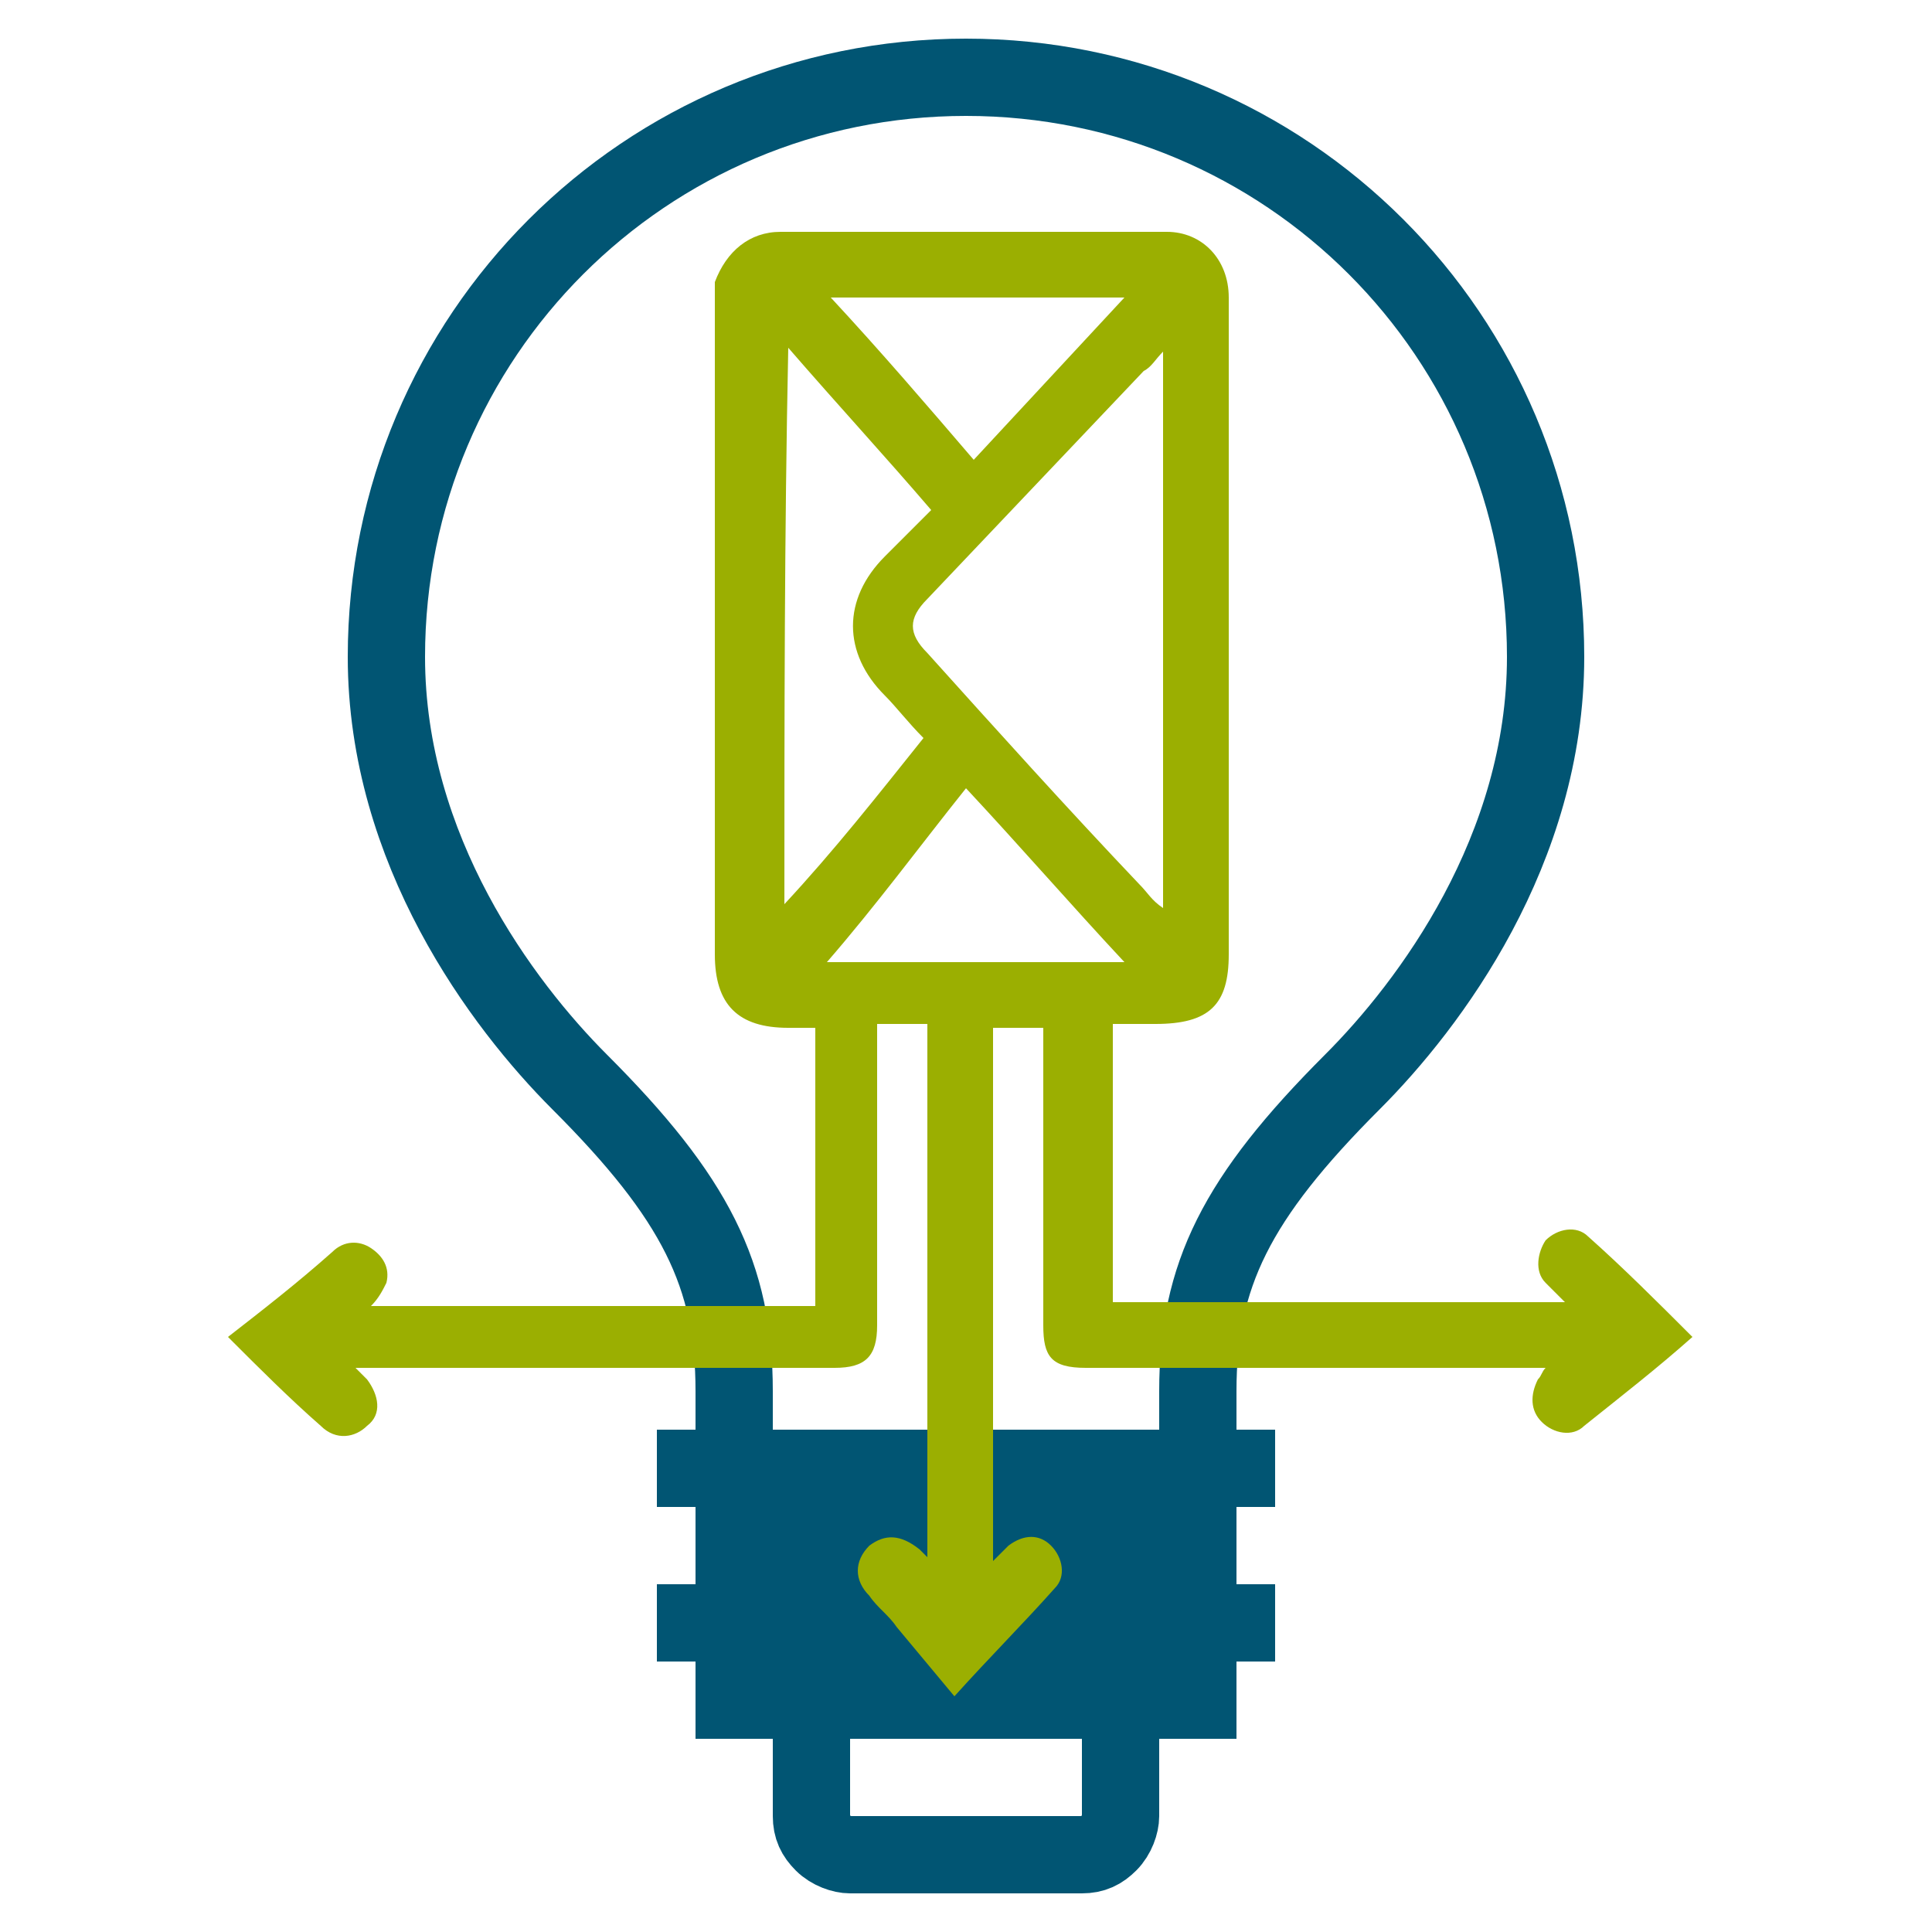 <?xml version="1.0" encoding="utf-8"?>
<!-- Generator: Adobe Illustrator 27.3.1, SVG Export Plug-In . SVG Version: 6.00 Build 0)  -->
<svg version="1.1" id="Ebene_1" xmlns="http://www.w3.org/2000/svg" xmlns:xlink="http://www.w3.org/1999/xlink" x="0px" y="0px"
	 viewBox="0 0 50 50" style="enable-background:new 0 0 50 50;" xml:space="preserve">
<style type="text/css">
	.st0{fill:none;stroke:#015573;stroke-width:2;stroke-miterlimit:10;}
	.st1{fill:#015573;}
	.st2{fill:#9BAF01;}
</style>
<g>
	<g>
		<g>
			<path class="st0" d="M19,38v-2c0-3-1-5-4-8c-2-2-5-6-5-11c0-8.3,6.7-15,15-15s15,6.7,15,15c0,5-3,9-5,11c-3,3-4,5-4,8v2"/>
			<rect x="18" y="38" class="st1" width="14" height="7"/>
			<g>
				<line class="st0" x1="33" y1="38" x2="17" y2="38"/>
				<line class="st0" x1="33" y1="42" x2="17" y2="42"/>
			</g>
			<path class="st0" d="M21,45v2c0,0.3,0.1,0.5,0.3,0.7c0.2,0.2,0.5,0.3,0.7,0.3h6c0.3,0,0.5-0.1,0.7-0.3c0.2-0.2,0.3-0.5,0.3-0.7
				v-2"/>
		</g>
	</g>
	<g id="ifAjBB.tif">
		<g>
			<path class="st2" d="M5.9,34.6c0.9-0.7,1.8-1.4,2.7-2.2c0.3-0.3,0.7-0.3,1-0.1c0.3,0.2,0.5,0.5,0.4,0.9c-0.1,0.2-0.2,0.4-0.4,0.6
				c3.8,0,7.7,0,11.5,0c0-2.4,0-4.8,0-7.2c-0.2,0-0.4,0-0.7,0c-1.3,0-1.9-0.6-1.9-1.9c0-2.3,0-4.7,0-7c0-3.3,0-6.5,0-9.8
				c0-0.2,0-0.4,0-0.6C18.8,6.5,19.4,6,20.2,6c3.3,0,6.7,0,10,0c0.9,0,1.6,0.7,1.6,1.7c0,2.6,0,5.3,0,7.9c0,3,0,6.1,0,9.1
				c0,1.3-0.5,1.8-1.9,1.8c-0.4,0-0.7,0-1.1,0c0,2.4,0,4.8,0,7.2c3.9,0,7.8,0,11.7,0c-0.2-0.2-0.3-0.3-0.5-0.5
				c-0.3-0.3-0.2-0.8,0-1.1c0.3-0.3,0.8-0.4,1.1-0.1c0.9,0.8,1.8,1.7,2.7,2.6c-0.9,0.8-1.8,1.5-2.8,2.3c-0.3,0.3-0.8,0.2-1.1-0.1
				c-0.3-0.3-0.3-0.7-0.1-1.1c0.1-0.1,0.1-0.2,0.2-0.3c-0.2,0-0.4,0-0.5,0c-3.8,0-7.6,0-11.4,0c-0.9,0-1.1-0.3-1.1-1.1
				c0-2.4,0-4.8,0-7.2c0-0.2,0-0.3,0-0.5c-0.4,0-0.8,0-1.3,0c0,4.6,0,9.2,0,13.8c0.1-0.1,0.3-0.3,0.4-0.4c0.4-0.3,0.8-0.3,1.1,0
				c0.3,0.3,0.4,0.8,0.1,1.1c-0.8,0.9-1.7,1.8-2.6,2.8c-0.5-0.6-1-1.2-1.5-1.8c-0.2-0.3-0.5-0.5-0.7-0.8c-0.4-0.4-0.4-0.9,0-1.3
				c0.4-0.3,0.8-0.3,1.3,0.1c0,0,0.1,0.1,0.2,0.2c0-4.6,0-9.2,0-13.8c-0.4,0-0.8,0-1.3,0c0,0.2,0,0.4,0,0.5c0,2.4,0,4.8,0,7.3
				c0,0.8-0.3,1.1-1.1,1.1c-3.9,0-7.9,0-11.8,0c-0.2,0-0.3,0-0.6,0c0.1,0.1,0.2,0.2,0.3,0.3c0.3,0.4,0.4,0.9,0,1.2
				c-0.3,0.3-0.8,0.4-1.2,0c-0.8-0.7-1.6-1.5-2.3-2.2C6.1,34.8,6,34.7,5.9,34.6C5.9,34.6,5.9,34.6,5.9,34.6z M30.1,9.1
				c-0.2,0.2-0.3,0.4-0.5,0.5c-1.9,2-3.7,3.9-5.6,5.9c-0.5,0.5-0.5,0.9,0,1.4c1.8,2,3.6,4,5.5,6c0.2,0.2,0.3,0.4,0.6,0.6
				C30.1,18.6,30.1,13.9,30.1,9.1z M20.3,23.4C20.4,23.4,20.4,23.4,20.3,23.4c1.3-1.4,2.4-2.8,3.6-4.3c-0.4-0.4-0.7-0.8-1-1.1
				c-1.1-1.1-1.1-2.5,0-3.6c0.4-0.4,0.8-0.8,1.2-1.2c-1.2-1.4-2.4-2.7-3.7-4.2C20.3,13.8,20.3,18.6,20.3,23.4z M21.4,24.9
				c2.6,0,5.1,0,7.7,0c-1.4-1.5-2.7-3-4.1-4.5C23.8,21.9,22.7,23.4,21.4,24.9z M21.5,7.7c1.3,1.4,2.5,2.8,3.7,4.2
				c1.3-1.4,2.6-2.8,3.9-4.2C26.5,7.7,24.1,7.7,21.5,7.7z"/>
		</g>
	</g>
</g>
<g>
</g>
<g>
</g>
<g>
</g>
<g>
</g>
<g>
</g>
<g>
</g>
<g>
</g>
<g>
</g>
<g>
</g>
<g>
</g>
<g>
</g>
<g>
</g>
<g>
</g>
<g>
</g>
<g>
</g>
</svg>
